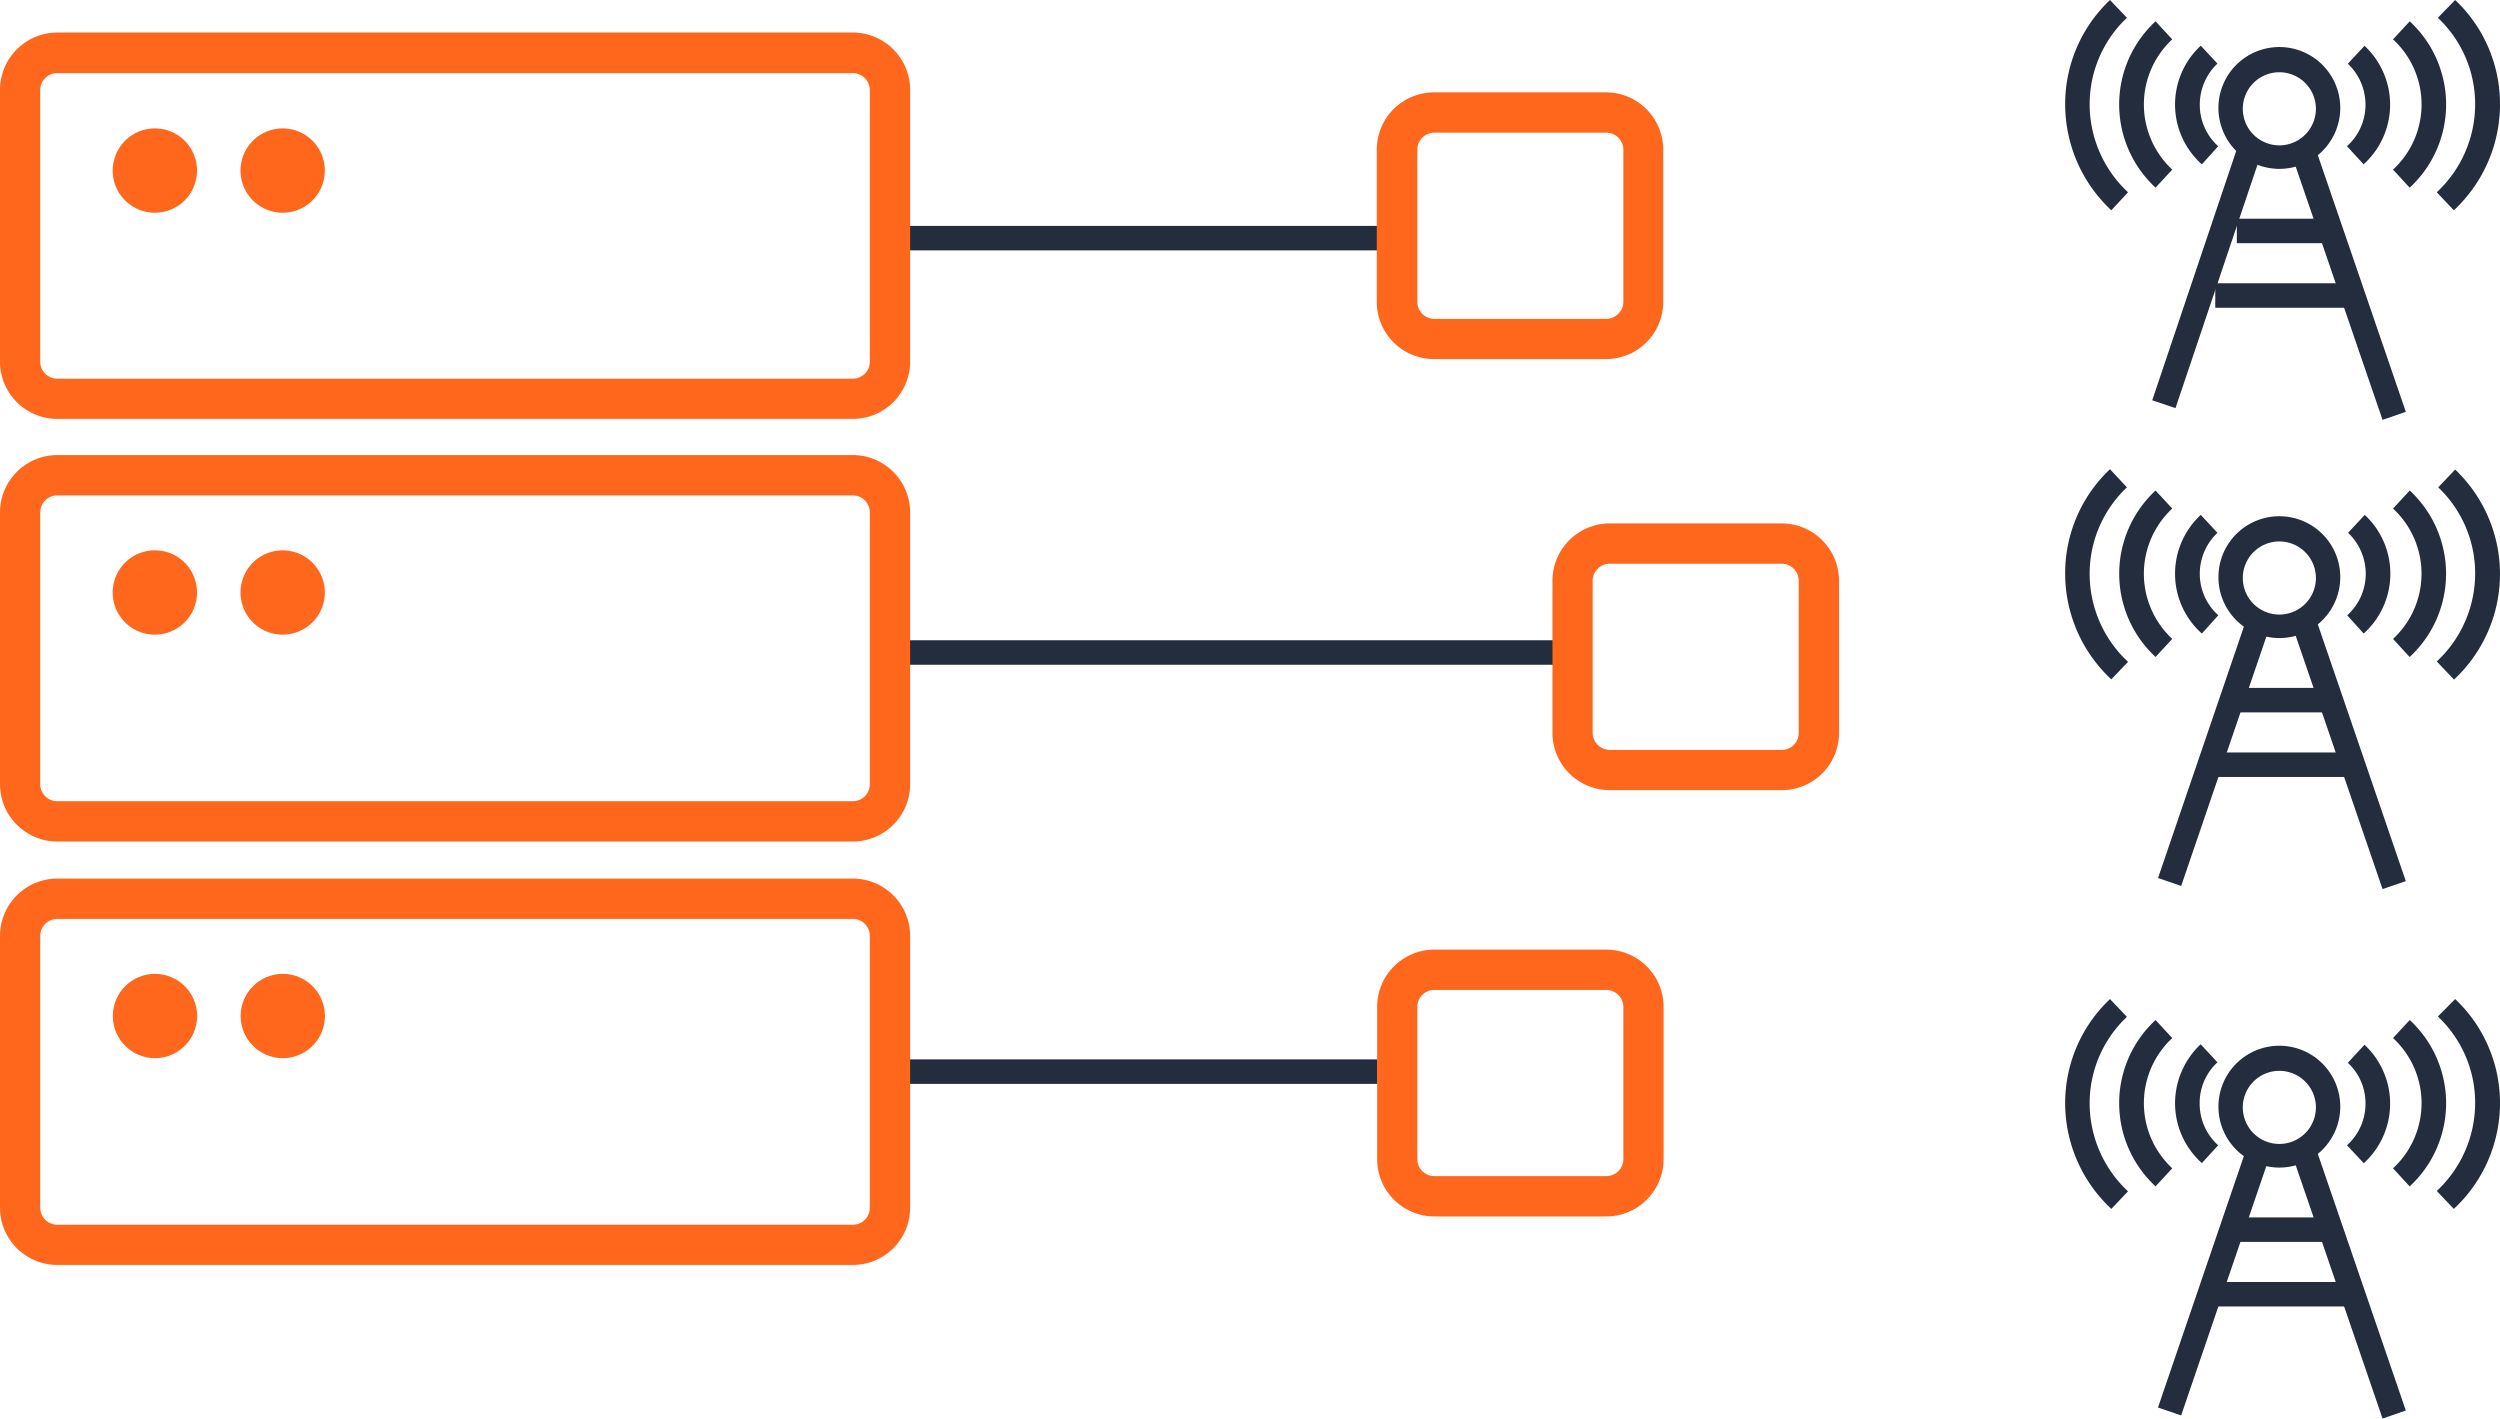 <?xml version="1.0" encoding="UTF-8"?> <svg xmlns="http://www.w3.org/2000/svg" viewBox="0 0 205.19 116.43"><defs><style>.cls-1{fill:#242d3d;}.cls-2{fill:#ff671d;}</style></defs><title>icono-ran</title><g id="Capa_2" data-name="Capa 2"><g id="Capa_1-2" data-name="Capa 1"><rect class="cls-1" x="170.5" y="22.28" width="22.38" height="2.01" transform="matrix(0.32, -0.95, 0.95, 0.32, 100.92, 187.7)"></rect><polygon class="cls-1" points="195.55 34.46 188.03 12.53 189.94 11.87 197.46 33.8 195.55 34.46"></polygon><path class="cls-1" d="M187.08,13.86a5,5,0,1,1,5-5A5,5,0,0,1,187.08,13.86Zm0-7.93a3,3,0,1,0,3,3A3,3,0,0,0,187.08,5.93Z"></path><path class="cls-1" d="M194,13.49,192.63,12a4.56,4.56,0,0,0,1.52-3.41,4.62,4.62,0,0,0-1.45-3.36l1.37-1.47a6.6,6.6,0,0,1-.09,9.74Z"></path><path class="cls-1" d="M197.77,15.4l-1.36-1.48a7.27,7.27,0,0,0,0-10.69l1.37-1.48a9.29,9.29,0,0,1,0,13.65Z"></path><path class="cls-1" d="M201.4,17.26,200,15.78a9.86,9.86,0,0,0,3.15-7.2,9.73,9.73,0,0,0-3.06-7.12L201.51,0a11.74,11.74,0,0,1,3.68,8.58A11.88,11.88,0,0,1,201.4,17.26Z"></path><path class="cls-1" d="M180.72,13.49a6.58,6.58,0,0,1-.09-9.74L182,5.22a4.62,4.62,0,0,0-1.45,3.36A4.56,4.56,0,0,0,182.06,12Z"></path><path class="cls-1" d="M176.92,15.4a9.29,9.29,0,0,1,0-13.65l1.37,1.48a7.3,7.3,0,0,0,0,10.69Z"></path><path class="cls-1" d="M173.29,17.26a11.9,11.9,0,0,1-3.79-8.68A11.76,11.76,0,0,1,173.18,0l1.39,1.46a9.75,9.75,0,0,0-3.06,7.12,9.86,9.86,0,0,0,3.15,7.2Z"></path><rect class="cls-1" x="183.59" y="17.95" width="7.47" height="2.01"></rect><rect class="cls-1" x="181.82" y="23.25" width="11.01" height="2.01"></rect><rect class="cls-1" x="170.5" y="60.79" width="22.38" height="2.01" transform="translate(64.48 213.76) rotate(-71.14)"></rect><polygon class="cls-1" points="195.55 72.97 188.03 51.04 189.94 50.38 197.46 72.32 195.55 72.97"></polygon><path class="cls-1" d="M187.08,52.37a5,5,0,1,1,5-5A5,5,0,0,1,187.08,52.37Zm0-7.93a3,3,0,1,0,3,3A3,3,0,0,0,187.08,44.44Z"></path><path class="cls-1" d="M194,52l-1.35-1.5a4.56,4.56,0,0,0,1.52-3.41,4.62,4.62,0,0,0-1.45-3.36l1.37-1.47A6.6,6.6,0,0,1,194,52Z"></path><path class="cls-1" d="M197.77,53.92l-1.36-1.48a7.29,7.29,0,0,0,0-10.7l1.37-1.48a9.31,9.31,0,0,1,0,13.66Z"></path><path class="cls-1" d="M201.4,55.76,200,54.29a9.86,9.86,0,0,0,3.15-7.2A9.73,9.73,0,0,0,200.12,40l1.39-1.46a11.83,11.83,0,0,1-.11,17.25Z"></path><path class="cls-1" d="M180.72,52a6.58,6.58,0,0,1-.09-9.74L182,43.73a4.62,4.62,0,0,0-1.45,3.36,4.56,4.56,0,0,0,1.52,3.41Z"></path><path class="cls-1" d="M176.92,53.92a9.31,9.31,0,0,1,0-13.66l1.37,1.48a7.31,7.31,0,0,0,0,10.7Z"></path><path class="cls-1" d="M173.29,55.76a11.86,11.86,0,0,1-3.79-8.67,11.74,11.74,0,0,1,3.68-8.58L174.57,40a9.75,9.75,0,0,0-3.06,7.12,9.86,9.86,0,0,0,3.15,7.2Z"></path><rect class="cls-1" x="183.59" y="56.46" width="7.47" height="2.01"></rect><rect class="cls-1" x="181.82" y="61.76" width="11.01" height="2.01"></rect><rect class="cls-1" x="170.5" y="104.25" width="22.38" height="2.01" transform="translate(23.35 243.17) rotate(-71.14)"></rect><polygon class="cls-1" points="195.55 116.43 188.03 94.49 189.94 93.84 197.46 115.77 195.55 116.43"></polygon><path class="cls-1" d="M187.08,95.83a5,5,0,1,1,5-5A5,5,0,0,1,187.08,95.83Zm0-7.94a3,3,0,1,0,3,3A3,3,0,0,0,187.08,87.89Z"></path><path class="cls-1" d="M194,95.46,192.63,94a4.58,4.58,0,0,0,1.52-3.41,4.51,4.51,0,0,0-1.45-3.36l1.37-1.48a6.61,6.61,0,0,1-.09,9.75Z"></path><path class="cls-1" d="M197.77,97.37l-1.36-1.48a7.27,7.27,0,0,0,0-10.69l1.37-1.48a9.29,9.29,0,0,1,0,13.65Z"></path><path class="cls-1" d="M201.4,99.22,200,97.75a9.88,9.88,0,0,0,3.15-7.2,9.71,9.71,0,0,0-3.06-7.12L201.51,82a11.72,11.72,0,0,1,3.68,8.58A11.86,11.86,0,0,1,201.4,99.22Z"></path><path class="cls-1" d="M180.72,95.46a6.59,6.59,0,0,1-2.2-4.91,6.67,6.67,0,0,1,2.1-4.84L182,87.19a4.52,4.52,0,0,0-1.46,3.36A4.58,4.58,0,0,0,182.06,94Z"></path><path class="cls-1" d="M176.92,97.37a9.29,9.29,0,0,1,0-13.65l1.37,1.48a7.3,7.3,0,0,0,0,10.69Z"></path><path class="cls-1" d="M173.29,99.22a11.86,11.86,0,0,1-3.79-8.67A11.74,11.74,0,0,1,173.18,82l1.39,1.46a9.73,9.73,0,0,0-3.06,7.12,9.88,9.88,0,0,0,3.15,7.2Z"></path><rect class="cls-1" x="183.59" y="99.92" width="7.47" height="2.01"></rect><rect class="cls-1" x="181.82" y="105.22" width="11.01" height="2.01"></rect><rect class="cls-1" x="73.18" y="18.54" width="39.87" height="2.01"></rect><rect class="cls-1" x="73.18" y="86.95" width="39.87" height="2.01"></rect><rect class="cls-1" x="73.18" y="52.55" width="56.1" height="2.01"></rect><path class="cls-2" d="M70,69.07H4.7A4.71,4.71,0,0,1,0,64.37V42.05a4.71,4.71,0,0,1,4.7-4.7H70a4.71,4.71,0,0,1,4.7,4.7V64.37A4.71,4.71,0,0,1,70,69.07ZM4.7,40.66a1.4,1.4,0,0,0-1.4,1.39V64.37a1.4,1.4,0,0,0,1.4,1.39H70a1.39,1.39,0,0,0,1.39-1.39V42.05A1.39,1.39,0,0,0,70,40.66Z"></path><path class="cls-2" d="M16.17,48.63a3.46,3.46,0,1,1-3.45-3.46A3.45,3.45,0,0,1,16.17,48.63Z"></path><path class="cls-2" d="M26.66,48.63a3.46,3.46,0,1,1-3.45-3.46A3.46,3.46,0,0,1,26.66,48.63Z"></path><path class="cls-2" d="M70,34.38H4.7A4.7,4.7,0,0,1,0,29.69V7.37a4.71,4.71,0,0,1,4.7-4.7H70a4.71,4.71,0,0,1,4.7,4.7V29.69A4.7,4.7,0,0,1,70,34.38ZM4.7,6a1.4,1.4,0,0,0-1.4,1.4V29.69a1.4,1.4,0,0,0,1.4,1.39H70a1.39,1.39,0,0,0,1.39-1.39V7.37A1.4,1.4,0,0,0,70,6Z"></path><path class="cls-2" d="M131.84,29.47H117.72A4.69,4.69,0,0,1,113,24.78V12.28a4.7,4.7,0,0,1,4.69-4.7h14.12a4.7,4.7,0,0,1,4.7,4.7v12.5A4.69,4.69,0,0,1,131.84,29.47ZM117.72,10.89a1.39,1.39,0,0,0-1.39,1.39v12.5a1.39,1.39,0,0,0,1.39,1.39h14.12a1.42,1.42,0,0,0,1.4-1.39V12.28a1.41,1.41,0,0,0-1.4-1.39Z"></path><path class="cls-2" d="M131.84,99.84H117.72a4.7,4.7,0,0,1-4.69-4.7V82.64a4.7,4.7,0,0,1,4.69-4.7h14.12a4.7,4.7,0,0,1,4.7,4.7v12.5A4.7,4.7,0,0,1,131.84,99.84ZM117.72,81.25a1.39,1.39,0,0,0-1.39,1.39v12.5a1.39,1.39,0,0,0,1.39,1.39h14.12a1.4,1.4,0,0,0,1.4-1.39V82.64a1.42,1.42,0,0,0-1.4-1.39Z"></path><path class="cls-2" d="M146.24,64.85H132.12a4.7,4.7,0,0,1-4.7-4.69V47.66a4.71,4.71,0,0,1,4.7-4.7h14.12a4.71,4.71,0,0,1,4.7,4.7v12.5A4.7,4.7,0,0,1,146.24,64.85ZM132.12,46.27a1.4,1.4,0,0,0-1.4,1.39v12.5a1.42,1.42,0,0,0,1.4,1.39h14.12a1.39,1.39,0,0,0,1.39-1.39V47.66a1.39,1.39,0,0,0-1.39-1.39Z"></path><path class="cls-2" d="M16.17,14a3.46,3.46,0,1,1-3.45-3.46A3.45,3.45,0,0,1,16.17,14Z"></path><path class="cls-2" d="M26.66,14a3.46,3.46,0,1,1-3.45-3.46A3.46,3.46,0,0,1,26.66,14Z"></path><path class="cls-2" d="M70,103.82H4.7A4.7,4.7,0,0,1,0,99.13V76.81a4.71,4.71,0,0,1,4.7-4.7H70a4.71,4.71,0,0,1,4.7,4.7V99.13A4.7,4.7,0,0,1,70,103.82ZM4.7,75.42a1.4,1.4,0,0,0-1.4,1.39V99.13a1.4,1.4,0,0,0,1.4,1.39H70a1.39,1.39,0,0,0,1.39-1.39V76.81A1.39,1.39,0,0,0,70,75.42Z"></path><circle class="cls-2" cx="12.72" cy="83.39" r="3.46"></circle><circle class="cls-2" cx="23.21" cy="83.39" r="3.46"></circle></g></g></svg> 